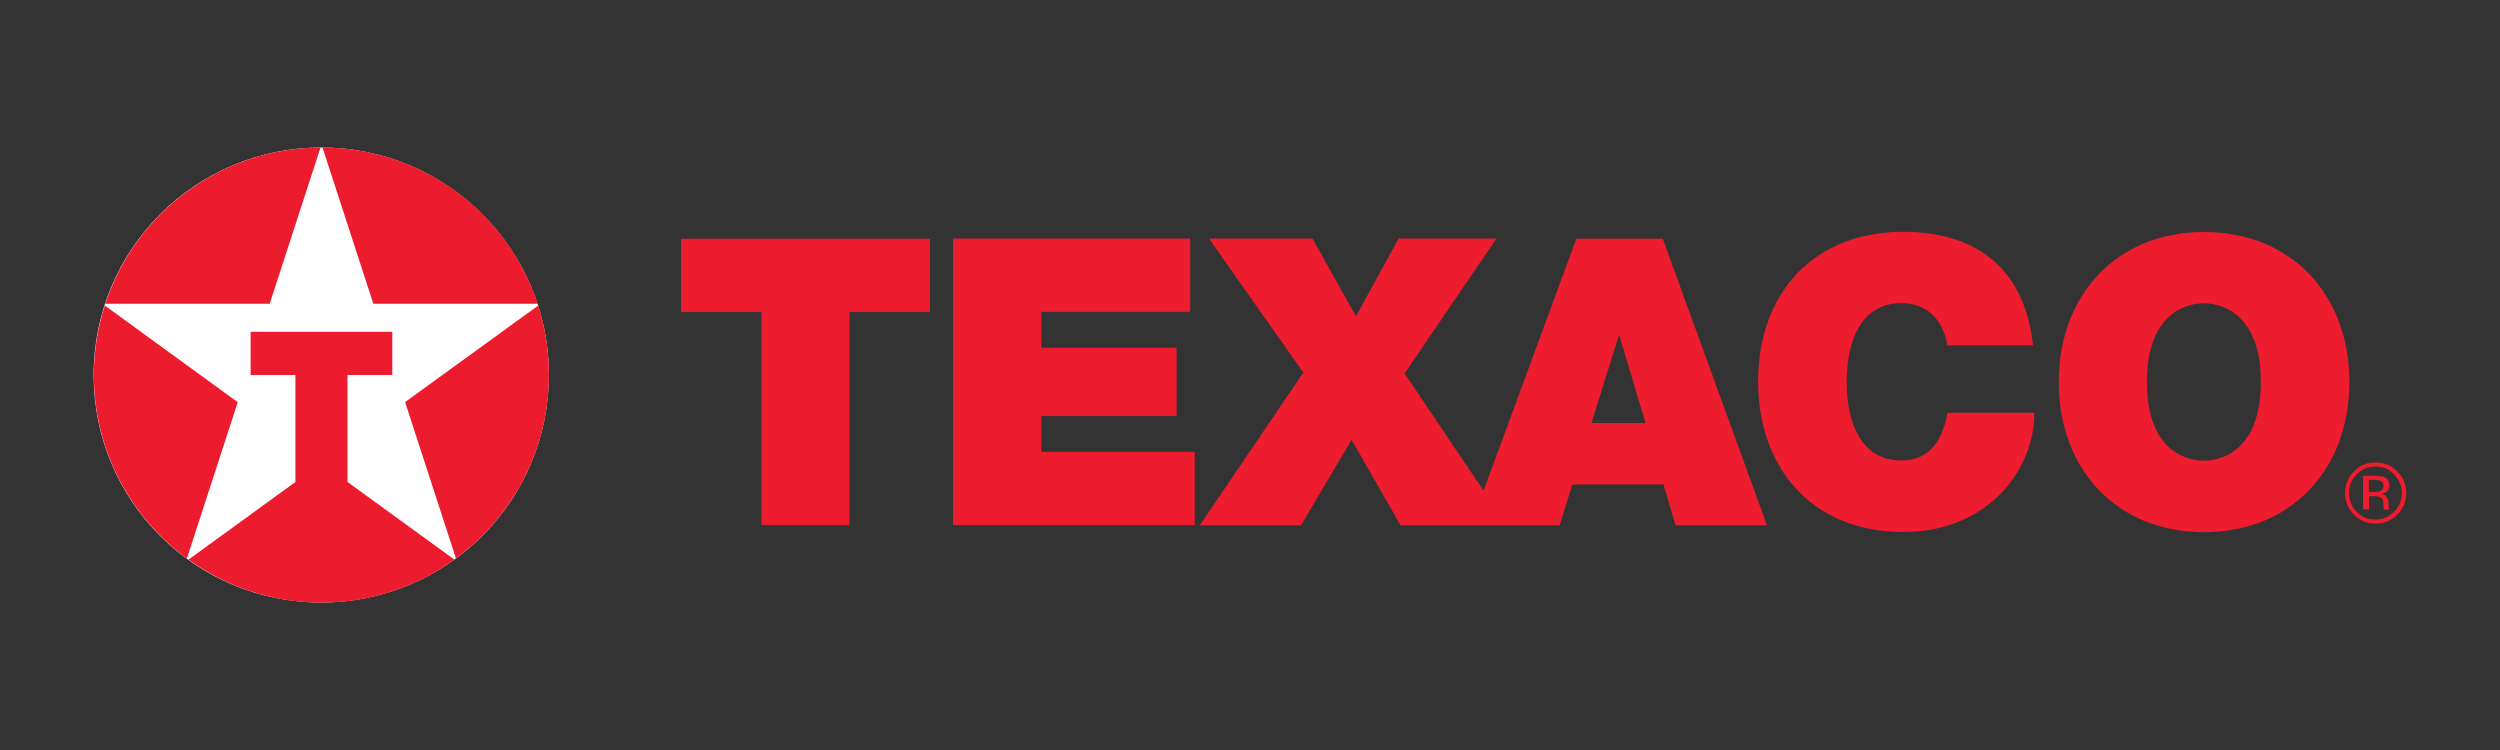 <svg xmlns="http://www.w3.org/2000/svg" id="Layer_1" data-name="Layer 1" viewBox="0 0 240 72"><rect x="0" y="0" width="240" height="72" fill="#333333" stroke="none"/><defs><style>      .cls-1, .cls-2, .cls-3, .cls-4 {        stroke-width: 0px;      }      .cls-1, .cls-4 {        fill: #ed1c2e;      }      .cls-2 {        fill: #ed1b2e;      }      .cls-3 {        fill: #fff;      }      .cls-4 {        fill-rule: evenodd;      }    </style></defs><path class="cls-3" d="M52.69,36c0,12.07-9.77,21.84-21.86,21.84s-21.84-9.77-21.84-21.84S18.77,14.16,30.84,14.16s21.86,9.79,21.86,21.84"></path><path class="cls-2" d="M25.89,29.16l4.88-15c-9.64.04-17.8,6.31-20.66,15h15.79Z"></path><path class="cls-2" d="M35.83,29.16h15.79c-2.86-8.69-11.02-14.96-20.66-15,0,0,4.88,15,4.88,15Z"></path><path class="cls-2" d="M33.36,46.27v-10.27h4.3v-4.15h-13.6v4.15h4.3v10.27l-10.26,7.45c3.59,2.6,8,4.13,12.76,4.13s9.17-1.53,12.76-4.13c0,0-10.26-7.45-10.26-7.45Z"></path><path class="cls-2" d="M51.67,29.33l-12.78,9.27,4.88,15c5.42-3.98,8.93-10.39,8.93-17.62,0-2.32-.37-4.56-1.03-6.67"></path><path class="cls-2" d="M22.82,38.61l-12.76-9.28c-.67,2.11-1.05,4.33-1.05,6.67,0,7.23,3.51,13.64,8.93,17.62l4.88-15Z"></path><path class="cls-4" d="M91.49,50.42h23.2v-7.04h-14.72v-3.44h12.98v-6.56h-12.98v-3.44h14.29v-7.04h-22.77v27.52ZM152.78,40.61l2.65-8.48,2.54,8.48h-5.19ZM195.17,33.16c-.73-6.89-4.89-10.87-12.44-10.91-8.48,0-13.95,5.73-13.95,14.4,0,8.13,5.04,14.42,13.95,14.42,8.05,0,12.57-5.9,12.57-11.45h-8.33c-.5,2.58-1.63,4.58-4.46,4.58-3.98,0-5.23-3.85-5.23-7.55s1.27-7.55,5.23-7.55c3.51,0,4.28,3.04,4.43,4.05h8.26-.02ZM197.64,36.67c0,8.41,5.59,14.42,13.95,14.42s13.95-6.02,13.95-14.42-5.59-14.4-13.95-14.4-13.95,6.02-13.95,14.4M206.1,36.67c0-6.13,3.31-7.55,5.47-7.55s5.47,1.42,5.47,7.55-3.31,7.55-5.47,7.55-5.47-1.42-5.47-7.55M115.18,50.42l9.94-14.65-9.06-12.87h9.94l4.17,7.47,4.09-7.47h9.4l-8.82,12.95,7.58,11.25,8.91-24.19h8.29l10.01,27.52h-8.78l-1.16-3.92h-8.74l-1.23,3.92h-15.26l-4.71-8.2-4.86,8.2h-9.71ZM73.07,50.42h8.48v-20.46h7.72v-7.04h-23.89v7.04h7.72v20.46h-.02Z"></path><path class="cls-1" d="M228.03,44.78c.71,0,1.31.24,1.79.75.49.5.75,1.1.75,1.79s-.24,1.31-.75,1.81c-.49.5-1.08.75-1.79.75s-1.31-.24-1.79-.75c-.49-.5-.73-1.1-.73-1.81s.24-1.31.75-1.79c.5-.5,1.1-.75,1.79-.75M231,47.32c0-.8-.28-1.49-.86-2.07-.58-.58-1.27-.86-2.09-.86s-1.49.28-2.07.86c-.58.58-.86,1.27-.86,2.07s.28,1.51.86,2.09c.58.58,1.27.86,2.07.86s1.51-.28,2.09-.86c.58-.58.86-1.27.86-2.09M228.81,46.66c0,.24-.11.41-.34.5-.11.06-.3.07-.54.07h-.52v-1.16h.49c.32,0,.54.04.69.11s.22.24.22.47M226.85,45.67v3.23h.58v-1.27h.45c.3,0,.5.04.64.11.21.11.3.37.3.75v.35s0,.02.02.04v.04h.52v-.04s-.04-.07-.06-.17v-.49c0-.17-.06-.34-.17-.5s-.3-.28-.54-.32c.21-.04.35-.09.47-.15.21-.13.32-.35.32-.64,0-.41-.17-.67-.5-.82-.19-.07-.49-.11-.88-.11h-1.14v-.02Z"></path></svg>
